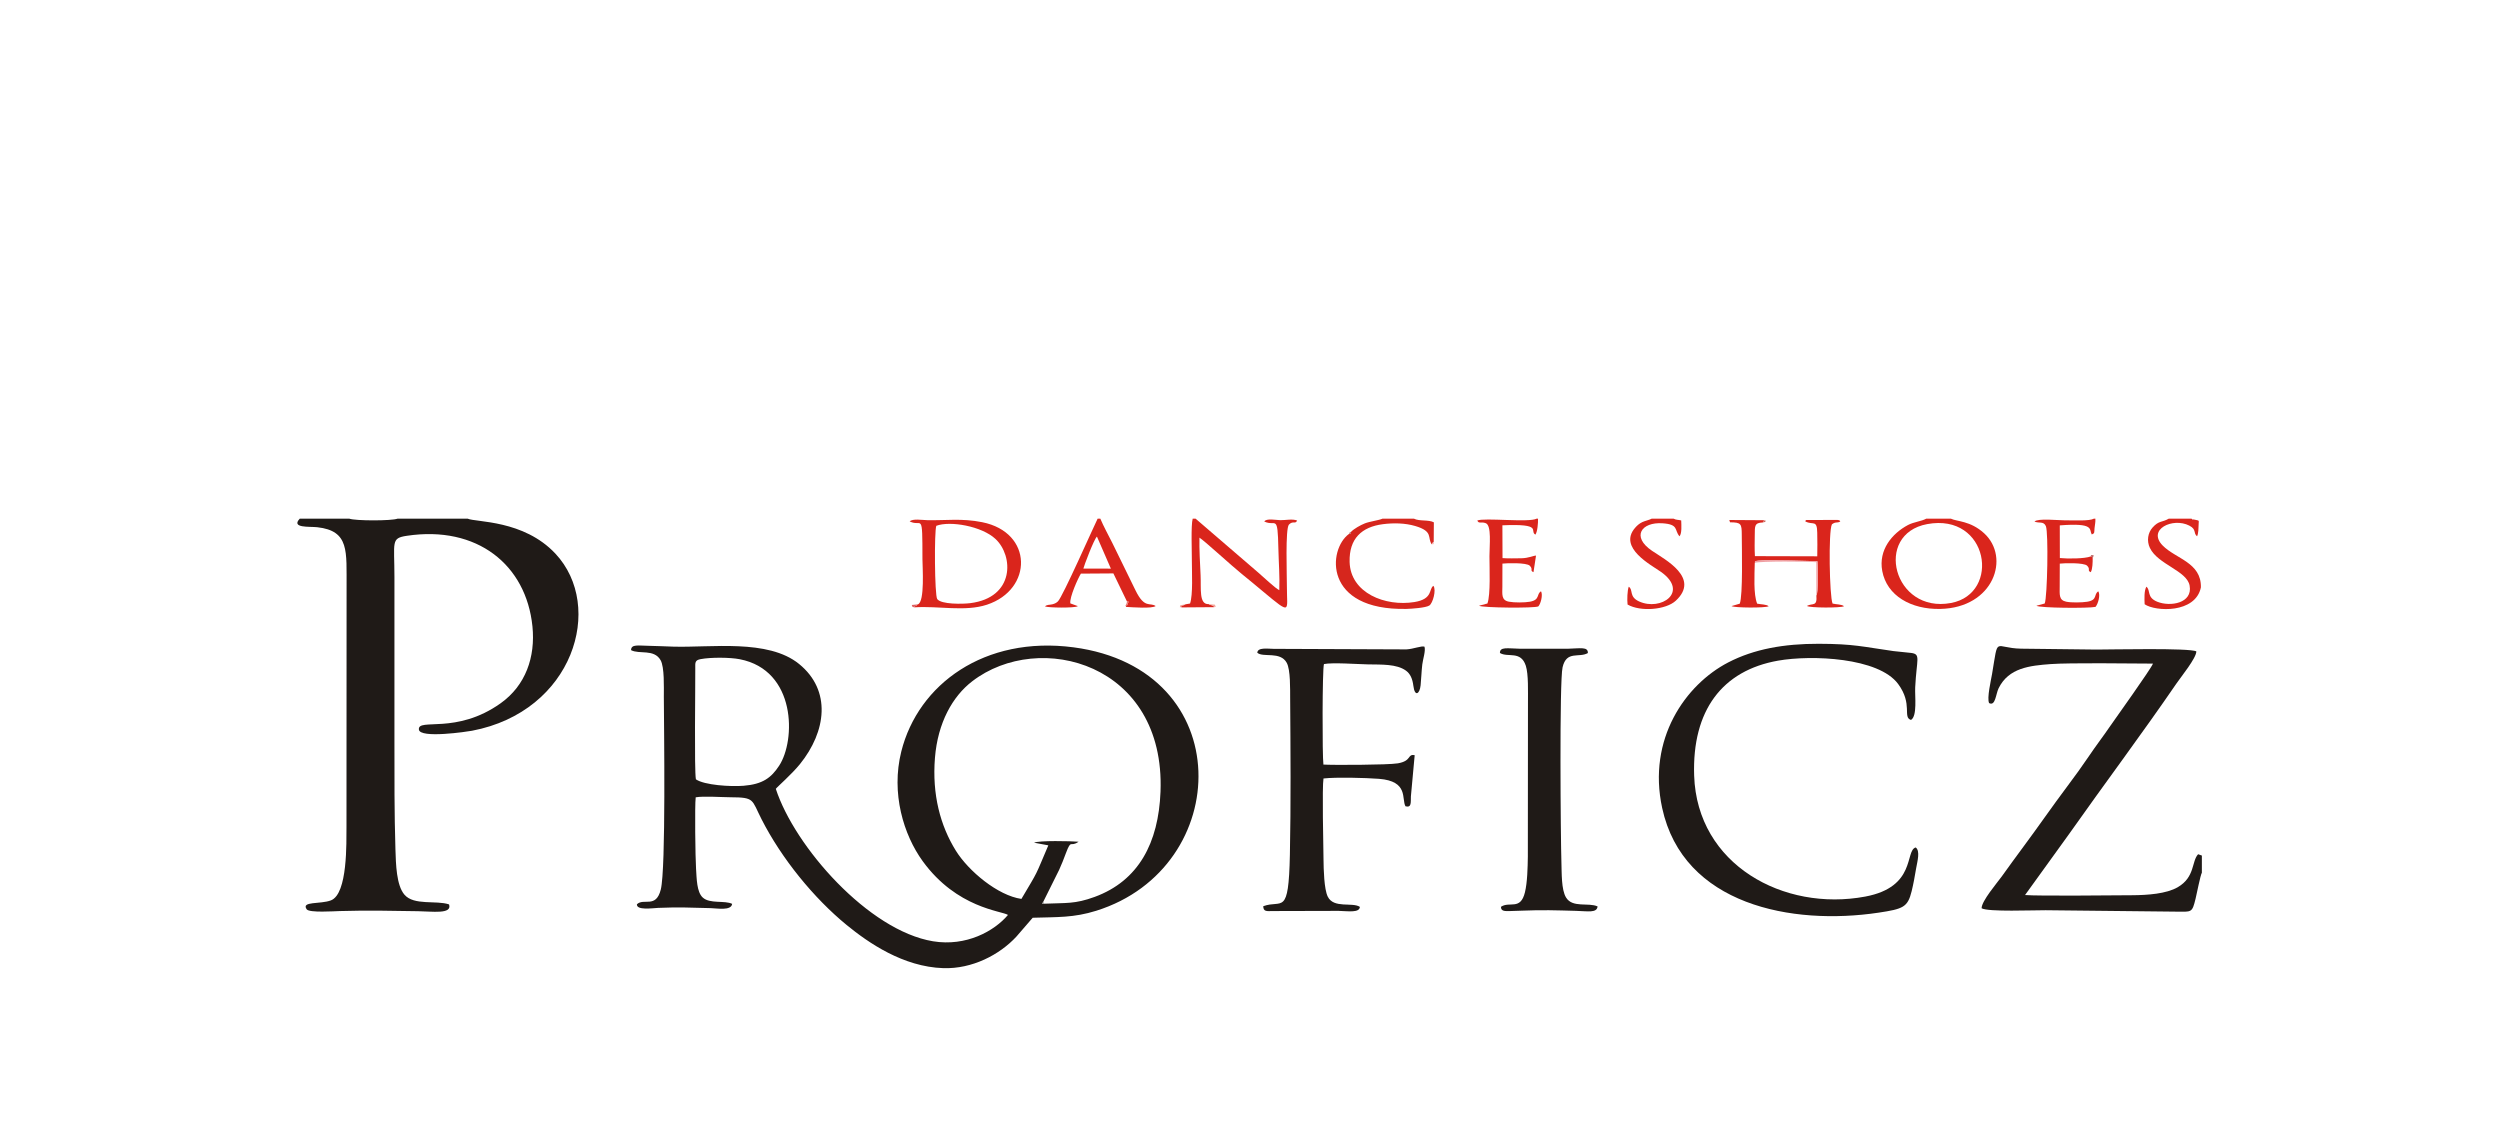 <?xml version="1.0" encoding="UTF-8"?>
<!DOCTYPE svg PUBLIC "-//W3C//DTD SVG 1.1//EN" "http://www.w3.org/Graphics/SVG/1.1/DTD/svg11.dtd">
<!-- Creator: CorelDRAW 2017 -->
<svg xmlns="http://www.w3.org/2000/svg" xml:space="preserve" width="1011px" height="454px" version="1.1" style="shape-rendering:geometricPrecision; text-rendering:geometricPrecision; image-rendering:optimizeQuality; fill-rule:evenodd; clip-rule:evenodd"
viewBox="0 0 1011 454.16"
 xmlns:xlink="http://www.w3.org/1999/xlink">
 <defs>
  <style type="text/css">
   <![CDATA[
    .fil0 {fill:none}
    .fil1 {fill:#1F1A17}
    .fil12 {fill:#918F8E}
    .fil8 {fill:#B55554}
    .fil11 {fill:#B56563}
    .fil9 {fill:#CD655A}
    .fil3 {fill:#D6261D}
    .fil2 {fill:#DA251C}
    .fil5 {fill:#DD5F60}
    .fil7 {fill:#EC7370}
    .fil4 {fill:#F09EA2}
    .fil6 {fill:#F4A59A}
    .fil10 {fill:#F7B1AD}
   ]]>
  </style>
 </defs>
 <g id="Warstwa_x0020_1">
  <rect class="fil0" width="1011" height="454.16"/>
  <g id="_2088560641712">
   <path class="fil1" d="M422.26 365.59l-0.87 0.01 0.45 -0.74 6.44 -12.95c1.05,-2.25 1.82,-4.33 2.75,-6.78 2.26,-5.96 1.67,-2.16 5.13,-4.62 -3.14,-0.26 -16.03,-0.55 -18.01,0.4l5.77 1.07c-5.62,13.11 -3.68,9.5 -10.89,21.67 -9.5,-1.35 -21.38,-11.22 -26.54,-19.53 -6.25,-10.08 -9.64,-22.63 -8.44,-37.54 1.14,-14.27 7.17,-24.9 15.08,-30.97 27.17,-20.9 78.17,-7.29 76.17,44.66 -0.8,20.68 -8.84,36.04 -26.65,42.57 -8.06,2.95 -11.45,2.36 -20.39,2.75zm-140.92 -50.32c-0.69,-3.71 -0.19,-37.89 -0.25,-44.91 -0.02,-2.31 -0.19,-3.27 2.18,-3.72 4.18,-0.78 11.87,-0.72 15.78,0.04 22.97,4.44 22.74,32.82 15.94,43.12 -3.18,4.82 -6.57,7.45 -14.38,8.08 -5.19,0.42 -15.87,-0.24 -19.27,-2.61zm126.25 54.86c-5.53,6.55 -16.92,12.87 -30.32,10.66 -26.11,-4.32 -55.98,-38.28 -63.6,-61.67 0.46,-0.7 6.39,-5.83 9.76,-10 10.65,-13.17 12.86,-29.8 -0.38,-40.54 -12.58,-10.18 -35.56,-6.52 -50.94,-6.99 -3.12,-0.09 -6.32,-0.27 -9.51,-0.32 -4.56,-0.05 -7.44,-0.79 -7.49,1.74 3.33,1.78 9.28,-0.59 11.95,4.06 1.6,2.81 1.3,11.01 1.31,14.73 0.06,12.35 0.88,69.63 -1.23,78.04 -1.95,7.8 -6.88,3.31 -9.66,5.98 -0.2,2.54 6.25,1.57 8.58,1.46 8.65,-0.37 12.93,-0.09 21.29,0.1 2.4,0.05 8.34,1.18 8.65,-1.73 -3,-1.48 -9.01,0.08 -11.88,-2.55 -2.46,-2.26 -2.45,-7.62 -2.72,-11.67 -0.28,-4.15 -0.57,-25.5 -0.14,-28.88 3,-0.56 10.57,-0.04 14.09,-0.02 9.86,0.04 8.47,0.89 12.52,8.83 8.11,15.96 21.18,31.98 34.45,42.84 8.78,7.18 22.82,16.93 39.1,17.46 11.68,0.38 22.77,-5.38 29.62,-12.81l6.55 -7.58c10.03,-0.31 16.55,0.04 25.72,-2.83 55.56,-17.4 57.68,-97.74 -9.22,-106.57 -35.93,-4.74 -62.84,14.9 -69.66,42.16 -4.22,16.9 0.93,33.69 8.67,44.36 13.84,19.06 32.01,20.08 34.49,21.74z"/>
   <path class="fil1" d="M189.01 209.82l-28.36 0c-2.31,0.92 -17.11,0.92 -19.54,0l-20.01 0c-3.7,3.89 3.95,3.12 7.04,3.46 13.15,1.45 11.81,9.76 11.89,24.34l-0.04 96.73c-0.06,6.31 0.56,27.26 -6.3,29.89 -4.25,1.63 -12.2,0.26 -9.78,3.63 1.05,1.45 11.17,0.75 13.41,0.69 13.31,-0.37 18.82,-0.08 31.6,0.06 5.66,0.06 13.94,1.35 12.57,-2.75 -5.2,-1.77 -14.21,0.56 -18.06,-3.95 -3.25,-3.8 -3.45,-12.29 -3.64,-18.42 -0.45,-14.61 -0.4,-29.16 -0.4,-43.8l0 -66.27c0,-14.32 -1.5,-15.7 5.01,-16.68 28.43,-4.28 48.29,11.72 50.82,36.64 1.26,12.45 -2.78,23.89 -12.8,31.06 -18.04,12.9 -33.64,5.83 -33.14,10.68 0.38,3.73 19.63,0.84 21.48,0.49 40.99,-7.77 53.85,-50.23 33.73,-71.67 -12.87,-13.71 -32.13,-12.61 -35.48,-14.13z"/>
   <path class="fil1" d="M890.57 346.11l-1.52 -0.54c-2.68,2.9 -1.2,9.23 -8.21,13.33 -4.61,2.69 -12.21,3.22 -18.45,3.26 -7.37,0.05 -38.38,0.37 -43.35,-0.08l17.66 -24.47c14.22,-20.18 29.62,-40.72 43.6,-61.12 1.81,-2.65 8.05,-10.29 8.03,-12.97 -2.55,-1.46 -34.92,-0.74 -40.41,-0.74l-30.46 -0.36c-11.19,-0.21 -9.1,-5.56 -11.77,10.27 -0.42,2.46 -2.15,9.79 -1.19,11.74 2.59,1.36 2.68,-3.63 3.85,-6.01 4.08,-8.26 12.6,-9.14 21.11,-9.77 7.57,-0.56 32.29,-0.25 41.33,-0.19 -0.84,2.23 -15.34,22.4 -17.19,25.11 -2.89,4.25 -5.8,7.99 -8.68,12.27 -2.72,4.03 -5.74,8.21 -8.74,12.2 -6.12,8.15 -11.77,16.39 -17.79,24.48 -3.14,4.21 -5.71,7.81 -8.82,12.11 -1.76,2.43 -8.2,9.98 -8.1,12.81 2.65,1.54 21.08,0.76 25.88,0.79l52.56 0.57c6.6,0.04 6.68,0.65 8.14,-5.34 0.47,-1.91 1.93,-9.46 2.52,-10.41l0 -6.94z"/>
   <path class="fil1" d="M774.81 342.83c-4.44,1.23 0.37,15.97 -20.39,19.87 -33.04,6.2 -68.04,-12.9 -69.24,-48.91 -0.88,-26.39 11.34,-42.54 33.96,-46.53 13.51,-2.39 40.64,-1.29 48.56,9.44 6.05,8.2 1.68,13.47 5.2,14.55 2.61,-1.6 1.52,-9.53 1.7,-13.15 0.56,-11.53 2.39,-13.43 -1.64,-13.96l-7.16 -0.75c-12.53,-1.76 -15.83,-2.91 -30.22,-2.95 -14.05,-0.03 -26.16,2.12 -36.65,7.56 -17.24,8.96 -32.75,30.91 -26.69,58.86 8.52,39.34 52.59,47.6 87.57,42.35 9.98,-1.5 11.76,-2.21 13.36,-8.68 0.76,-3.07 1.26,-6.04 1.81,-9.23 0.5,-2.86 1.73,-7.05 -0.17,-8.47z"/>
   <path class="fil1" d="M535.42 268.64c3.44,-0.7 13.58,0.05 17.74,0.13 5.57,0.11 11.66,-0.21 15.44,2.54 1.79,1.31 2.63,3.31 2.99,6.14 0.58,4.63 2.58,3.27 2.93,-0.21 0.28,-2.77 0.35,-5.7 0.68,-8.46 0.28,-2.23 1.41,-5.46 0.89,-7.17 -1.2,-0.45 -4.5,0.96 -7.31,1.1l-53.7 -0.22c-2.49,-0.02 -6.48,-0.7 -6.63,1.58 2.38,2.06 9.29,-0.73 11.92,4.08 1.54,2.83 1.35,10.57 1.38,14.41 0.15,19.97 0.31,43.43 -0.11,63.21 -0.53,25.28 -3.08,18 -10.78,20.83 0.05,2.27 1.43,2 3.83,1.96l26.66 -0.07c3.86,0.1 8.47,0.87 8.6,-1.62 -3.05,-2.02 -10.56,0.77 -12.99,-4.14 -1.5,-3.04 -1.68,-11.11 -1.72,-15.05 -0.07,-5.36 -0.6,-29.37 -0.01,-32.75 5.04,-0.59 17.16,-0.27 22.45,0.14 12.08,0.93 9.06,8.18 10.72,11.11 2.54,0.67 2.1,-1.61 2.19,-4l1.53 -16.67c-3.07,-0.58 -1.05,2.3 -6.8,3.29 -3.9,0.68 -26.68,0.74 -30.12,0.5 -0.48,-3.27 -0.47,-38.68 0.22,-40.66z"/>
   <path class="fil1" d="M631.48 348.81c-0.3,-9.19 -0.85,-73.2 0.47,-78.86 1.6,-6.9 6.61,-3.69 10.23,-5.76 0.11,-2.64 -2.94,-1.89 -8.28,-1.74l-19.42 -0.02c-4.9,-0.11 -7.93,-0.83 -7.87,1.73 3.23,1.96 8.42,-1.07 10.46,5.14 1.13,3.45 0.86,10.79 0.88,14.78l-0.05 62.46c-0.07,4.34 -0.19,10.39 -1.17,14.42 -1.82,7.48 -6.2,3.51 -9.71,5.88 0,1.88 1.65,1.75 3.63,1.72 1.68,-0.02 3.35,-0.09 4.99,-0.16 8.38,-0.35 13.53,-0.14 21.73,0.08 4.92,0.14 8.46,0.93 8.74,-1.79 -3.72,-1.71 -10.13,0.71 -12.76,-3.62 -1.94,-3.19 -1.72,-9.9 -1.87,-14.26z"/>
   <path class="fil2" d="M378.6 212.71c5.54,-2.1 18.36,0.11 23.94,5.32 7.34,6.85 7.85,23.69 -10.19,25.97 -3.06,0.39 -11.76,0.55 -13.38,-1.65 -1.07,-1.46 -1.23,-27.58 -0.37,-29.64zm-7.48 31.79c-0.1,0.09 -0.31,0.03 -0.37,0.23 -0.17,0.52 -0.42,0.24 -0.62,0.42 -1.16,1.02 -0.23,-0.82 -0.42,0.55 9.68,-0.68 20.44,1.88 29.39,-1.08 18.59,-6.15 18.75,-29.23 -1.94,-33.37 -8.34,-1.67 -14.67,-0.65 -22.22,-0.82 -2.19,-0.05 -5.82,-0.7 -7.12,0.49 5.02,2.58 5.16,-4.65 5.17,15.28 0,2.91 1.03,17.36 -1.87,18.3z"/>
   <path class="fil2" d="M709.7 227.69c0.55,-0.86 -0.95,-0.54 1.47,-0.88 2.89,-0.41 23.39,0.16 23.88,0.28 0.17,1.77 0.36,13.39 -0.43,13.8 0.41,4.67 -1.52,2.97 -3.84,4.24 1.09,0.83 13.92,0.84 15.02,0.11 -0.92,-0.8 -3.06,-0.69 -4.63,-1.07 -1.25,-2.93 -1.73,-29.27 -0.26,-32.06 1.6,-1.2 1.98,-0.37 3.4,-1.14 -0.55,-0.67 -0.09,-0.44 -1.16,-0.64l-12.63 0.04c-0.6,0.6 -0.38,0.2 -0.3,0.6 3.09,1.57 4.67,-0.86 4.75,4.54 0.04,3.07 0.11,6.31 0.01,9.54l-25.22 -0.07c-0.18,-2.77 -0.1,-5.9 -0.06,-8.7 0.05,-3.3 -0.23,-4.83 3.25,-4.92 0.33,-0.43 0.22,-0.44 0.49,-0.91l-14.04 -0.09 0.3 0.94c4.52,0.01 4.71,0.62 4.74,4.99 0.03,5.88 0.49,24.45 -0.81,27.92l-3.34 0.97c1.04,0.74 13.88,0.81 15.04,0.06 -0.93,-0.79 -3.11,-0.7 -4.67,-1.04 -1.54,-3.78 -1.06,-11.67 -0.96,-16.51z"/>
   <path class="fil2" d="M479.43 244.46l-0.58 0.32c-0.66,0.17 -0.52,0.14 -1.24,0.22l0.17 0.72 13.36 -0.1c-1.22,-1.28 -1.12,-0.4 -2.36,-1.23 -4,0.2 -3,-6.27 -3.27,-11.72 -0.23,-4.71 -0.57,-10.57 -0.46,-15.18 2.71,1.87 12.82,11.23 17.15,14.72 3.02,2.44 5.72,4.69 8.77,7.24 11.44,9.54 9.43,7.69 9.46,-1.83 0.01,-4.92 -0.69,-23.77 0.82,-25.4 1.68,-1.73 2.53,0 3.32,-1.64 -1.87,-0.78 -4.71,-0.11 -6.82,-0.15 -1.69,-0.04 -5.65,-0.86 -6.47,0.54 4.73,2.28 5.39,-3.46 5.7,11.04 0.12,5.42 0.59,11.37 0.37,16.74 -1.66,-0.76 -6.82,-5.71 -8.48,-7.09l-25.38 -21.84 -1.18 0c-0.74,2.69 -0.32,13.41 -0.33,17.14 -0.01,4.59 0.5,13.54 -0.73,17.19l-1.82 0.31z"/>
   <path class="fil2" d="M779.46 212.02c24.88,-4.61 29.92,28.09 9.65,31.91 -23.33,4.39 -31.45,-27.87 -9.65,-31.91zm9.57 -2.2l-9.95 0c-1.96,1.08 -5.07,1.33 -7.42,2.58 -6.37,3.39 -11.99,10.03 -10.39,18.6 1.86,10.02 11.68,15.58 23.44,15.34 21.67,-0.44 28.51,-20.86 17.73,-30.65 -5.59,-5.07 -10.99,-4.66 -13.41,-5.87z"/>
   <path class="fil2" d="M438.09 230.01c0.16,-0.85 4.27,-11.86 5.49,-12.94l5.64 12.97 -11.13 -0.03zm17.64 13.33c0.27,0.33 1.08,-0.68 0.26,1.02 -0.45,0.91 0.24,0.27 -0.83,0.59l0.23 0.57c2.6,0.14 10.41,0.77 11.95,-0.35 -2.34,-1.6 -4.45,1.18 -8.08,-6.18l-9.51 -19.44c-1.61,-3.19 -3.53,-6.71 -4.8,-9.73l-1.09 0c-1.65,3.3 -14.16,31.66 -16.05,33.45 -0.58,0.56 -1.26,0.96 -2.24,1.19 -1.34,0.32 -2.08,0.04 -3.03,0.86 1.39,0.58 12.1,0.7 13.28,-0.08 -0.07,-0.06 -0.21,-0.22 -0.25,-0.14l-2.75 -1c-0.41,-2.44 3.18,-10.33 4.27,-12.04l13.14 -0.09 5.5 11.37z"/>
   <path class="fil3" d="M546.41 215.12c-0.52,1.28 0.14,0.54 -0.87,0.88 -8.54,6.2 -10.46,31.02 23.25,30.33 2.18,-0.05 7.79,-0.45 9.24,-1.36 1.41,-0.87 2.93,-6.31 1.67,-7.97 -1.95,1.15 -0.03,5.31 -7.65,6.55 -11.83,1.93 -25.91,-3.63 -26.25,-16.2 -0.25,-9.5 4.94,-14.19 13.44,-15.29 4.32,-0.56 8.96,-0.47 13.05,0.72 7.56,2.21 4.83,4.77 6.74,7.43 0.32,-0.7 0.3,-0.62 0.79,-1.01l0.06 -7.89c-2.1,-1.15 -5.89,-0.36 -8.07,-1.49l-12.7 0c-1.34,0.64 -5.24,1.15 -7.12,1.9 -1.89,0.75 -4.43,2.21 -5.58,3.4z"/>
   <path class="fil2" d="M622.02 209.82l-0.57 0c-3,1.66 -21.31,-0.48 -24,0.76 0.67,1.45 1.43,0.33 3.42,1.07 2.44,0.91 1.5,8.97 1.5,13.41 0,4.76 0.5,15.51 -0.82,19.08l-3.4 0.9c1.18,0.86 22.64,1.05 23.99,0.27 0.92,-0.9 1.95,-4.61 1.1,-6.11 -1.95,1.13 -0.31,3.48 -4.51,4.22 -2.15,0.38 -6.33,0.41 -8.48,-0.01 -3.16,-0.6 -2.67,-3.02 -2.65,-6.17 0.01,-3.08 0.01,-6.16 0.02,-9.24 1.71,-0.2 9.76,-0.46 11.07,0.86 1.51,1.52 -0.13,1.96 1.5,2.6l1.02 -6.7c-0.96,-0.02 -3.03,1.05 -5.96,1.08 -2.47,0.02 -5.15,0.12 -7.59,-0.06l-0.05 -13.27c16.71,-0.74 10.8,2.33 13.34,3.77 0.84,-1.1 1.14,-4.77 1.07,-6.46z"/>
   <path class="fil2" d="M846.4 225.96l-0.19 -0.82 -0.62 -0.03c-2.44,0.93 -9.37,0.97 -12.47,0.64l-0.03 -13.21c14.09,-1.1 11.81,1.57 12.92,3.66 1.32,-0.46 0.97,-0.78 1.14,-2.54 0.14,-1.56 0.42,-2.26 0.34,-3.84l-0.6 0c-1.84,1.02 -7.61,0.66 -11.92,0.67 -2.62,0.01 -10.62,-0.9 -12.12,0.49 1.86,0.84 3.66,-0.26 4.61,1.85 1.11,2.69 0.6,28.74 -0.46,31.31l-3.37 0.91c1.29,0.94 21.23,1.07 23.91,0.46 1.02,-1.14 2.08,-4.78 1.14,-6.3 -1.99,1.24 -0.16,3.52 -4.5,4.22 -2.14,0.34 -6.41,0.42 -8.5,-0.02 -3.01,-0.64 -2.63,-2.88 -2.62,-6.17 0.02,-3.07 0.03,-6.15 0.03,-9.23 1.67,-0.22 9.76,-0.45 11.05,0.83 1.51,1.48 -0.1,1.94 1.49,2.64 0.73,-1.28 0.77,-3.95 0.77,-5.52z"/>
   <path class="fil2" d="M676.85 209.82l-8.84 0c-0.77,0.46 -2.79,0.91 -3.8,1.39 -1.31,0.63 -2.15,1.42 -2.96,2.36 -6.92,8.05 6.69,15.07 10.53,17.8 11.49,8.17 -0.08,15.97 -8.9,11.93 -4.19,-1.91 -2.24,-4.75 -4.17,-5.95 -0.57,1.62 -0.69,5.2 -0.47,7.21 5.22,3.01 15.51,2.17 19.51,-1.55 9.93,-9.2 -4.24,-16.56 -9.62,-20.19 -8.47,-5.73 -4.28,-11.71 4.24,-11.13 6.74,0.45 4.7,2.79 6.88,5.27 1.02,-1.18 0.75,-4.47 0.69,-6.42 -1.19,-0.31 -2.03,-0.14 -3.09,-0.72z"/>
   <path class="fil2" d="M890.18 237.62c0.2,-10.09 -10.15,-11.53 -15.45,-16.92 -6.41,-6.52 4.09,-11.5 10.75,-8.07 3.06,1.57 1.5,2.99 3.14,4.32 0.58,-1.01 0.6,-3.53 0.65,-5.02 0.05,-1.67 0.42,-1.21 -2.05,-1.79 -0.46,-0.11 -0.42,0.32 -0.66,-0.2 -0.06,-0.13 -0.22,-0.06 -0.32,-0.12l-9.06 0c-2.68,1.58 -3.99,0.68 -6.59,3.63 -1.82,2.06 -2.44,5.31 -1.03,8.24 3.21,6.67 14.98,9.19 16.06,15.23 1.29,7.13 -7.82,8.62 -13.05,6.53 -4.47,-1.79 -2.6,-4.63 -4.45,-6.11 -0.94,1.69 -0.8,4.81 -0.7,7.11 4.37,3.01 20.58,3.76 22.76,-6.83z"/>
   <path class="fil4" d="M734.62 240.89c0.79,-0.41 0.6,-12.03 0.43,-13.8 -0.49,-0.12 -20.99,-0.69 -23.88,-0.28 -2.42,0.34 -0.92,0.02 -1.47,0.88 2.11,-0.71 21.78,-0.59 24.9,-0.25l0.02 13.45z"/>
   <path class="fil5" d="M369.71 245.7c0.19,-1.37 -0.74,0.47 0.42,-0.55 0.2,-0.18 0.45,0.1 0.62,-0.42 0.06,-0.2 0.27,-0.14 0.37,-0.23l-2.45 0.24c0.42,1.02 0.01,0.65 1.04,0.96z"/>
   <path class="fil6" d="M491.14 245.62c0.3,-0.78 1.02,1 0.15,-1.01l-2.51 -0.22c1.24,0.83 1.14,-0.05 2.36,1.23z"/>
   <path class="fil7" d="M455.16 244.95c1.07,-0.32 0.38,0.32 0.83,-0.59 0.82,-1.7 0.01,-0.69 -0.26,-1.02 -0.03,0.16 -0.05,0.33 -0.1,0.49 -0.04,0.14 -0.08,0.3 -0.12,0.44 -0.04,0.11 -0.28,0.58 -0.35,0.68z"/>
   <path class="fil6" d="M477.78 245.72l-0.17 -0.72c0.72,-0.08 0.58,-0.05 1.24,-0.22l0.58 -0.32 -2.16 0.4c-0.26,1.54 -0.21,0.46 0.51,0.86z"/>
   <path class="fil8" d="M846.4 225.96l0.41 -1.33c-2.17,-0.1 -0.61,-0.05 -1.22,0.48l0.62 0.03 0.19 0.82z"/>
   <path class="fil9" d="M712.95 211.36l1.04 -0.23c0.07,-1.38 0.11,-0.12 -0.55,-0.68 -0.27,0.47 -0.16,0.48 -0.49,0.91z"/>
   <path class="fil10" d="M579.03 220.21l0.77 -0.09 0.02 -0.92c-0.49,0.39 -0.47,0.31 -0.79,1.01z"/>
   <path class="fil11" d="M545.54 216c1.01,-0.34 0.35,0.4 0.87,-0.88 -0.65,0.34 -0.44,-0.03 -0.87,0.88z"/>
   <polygon class="fil12" points="422.26,365.59 421.84,364.86 421.39,365.6 "/>
  </g>
 </g>
</svg>
